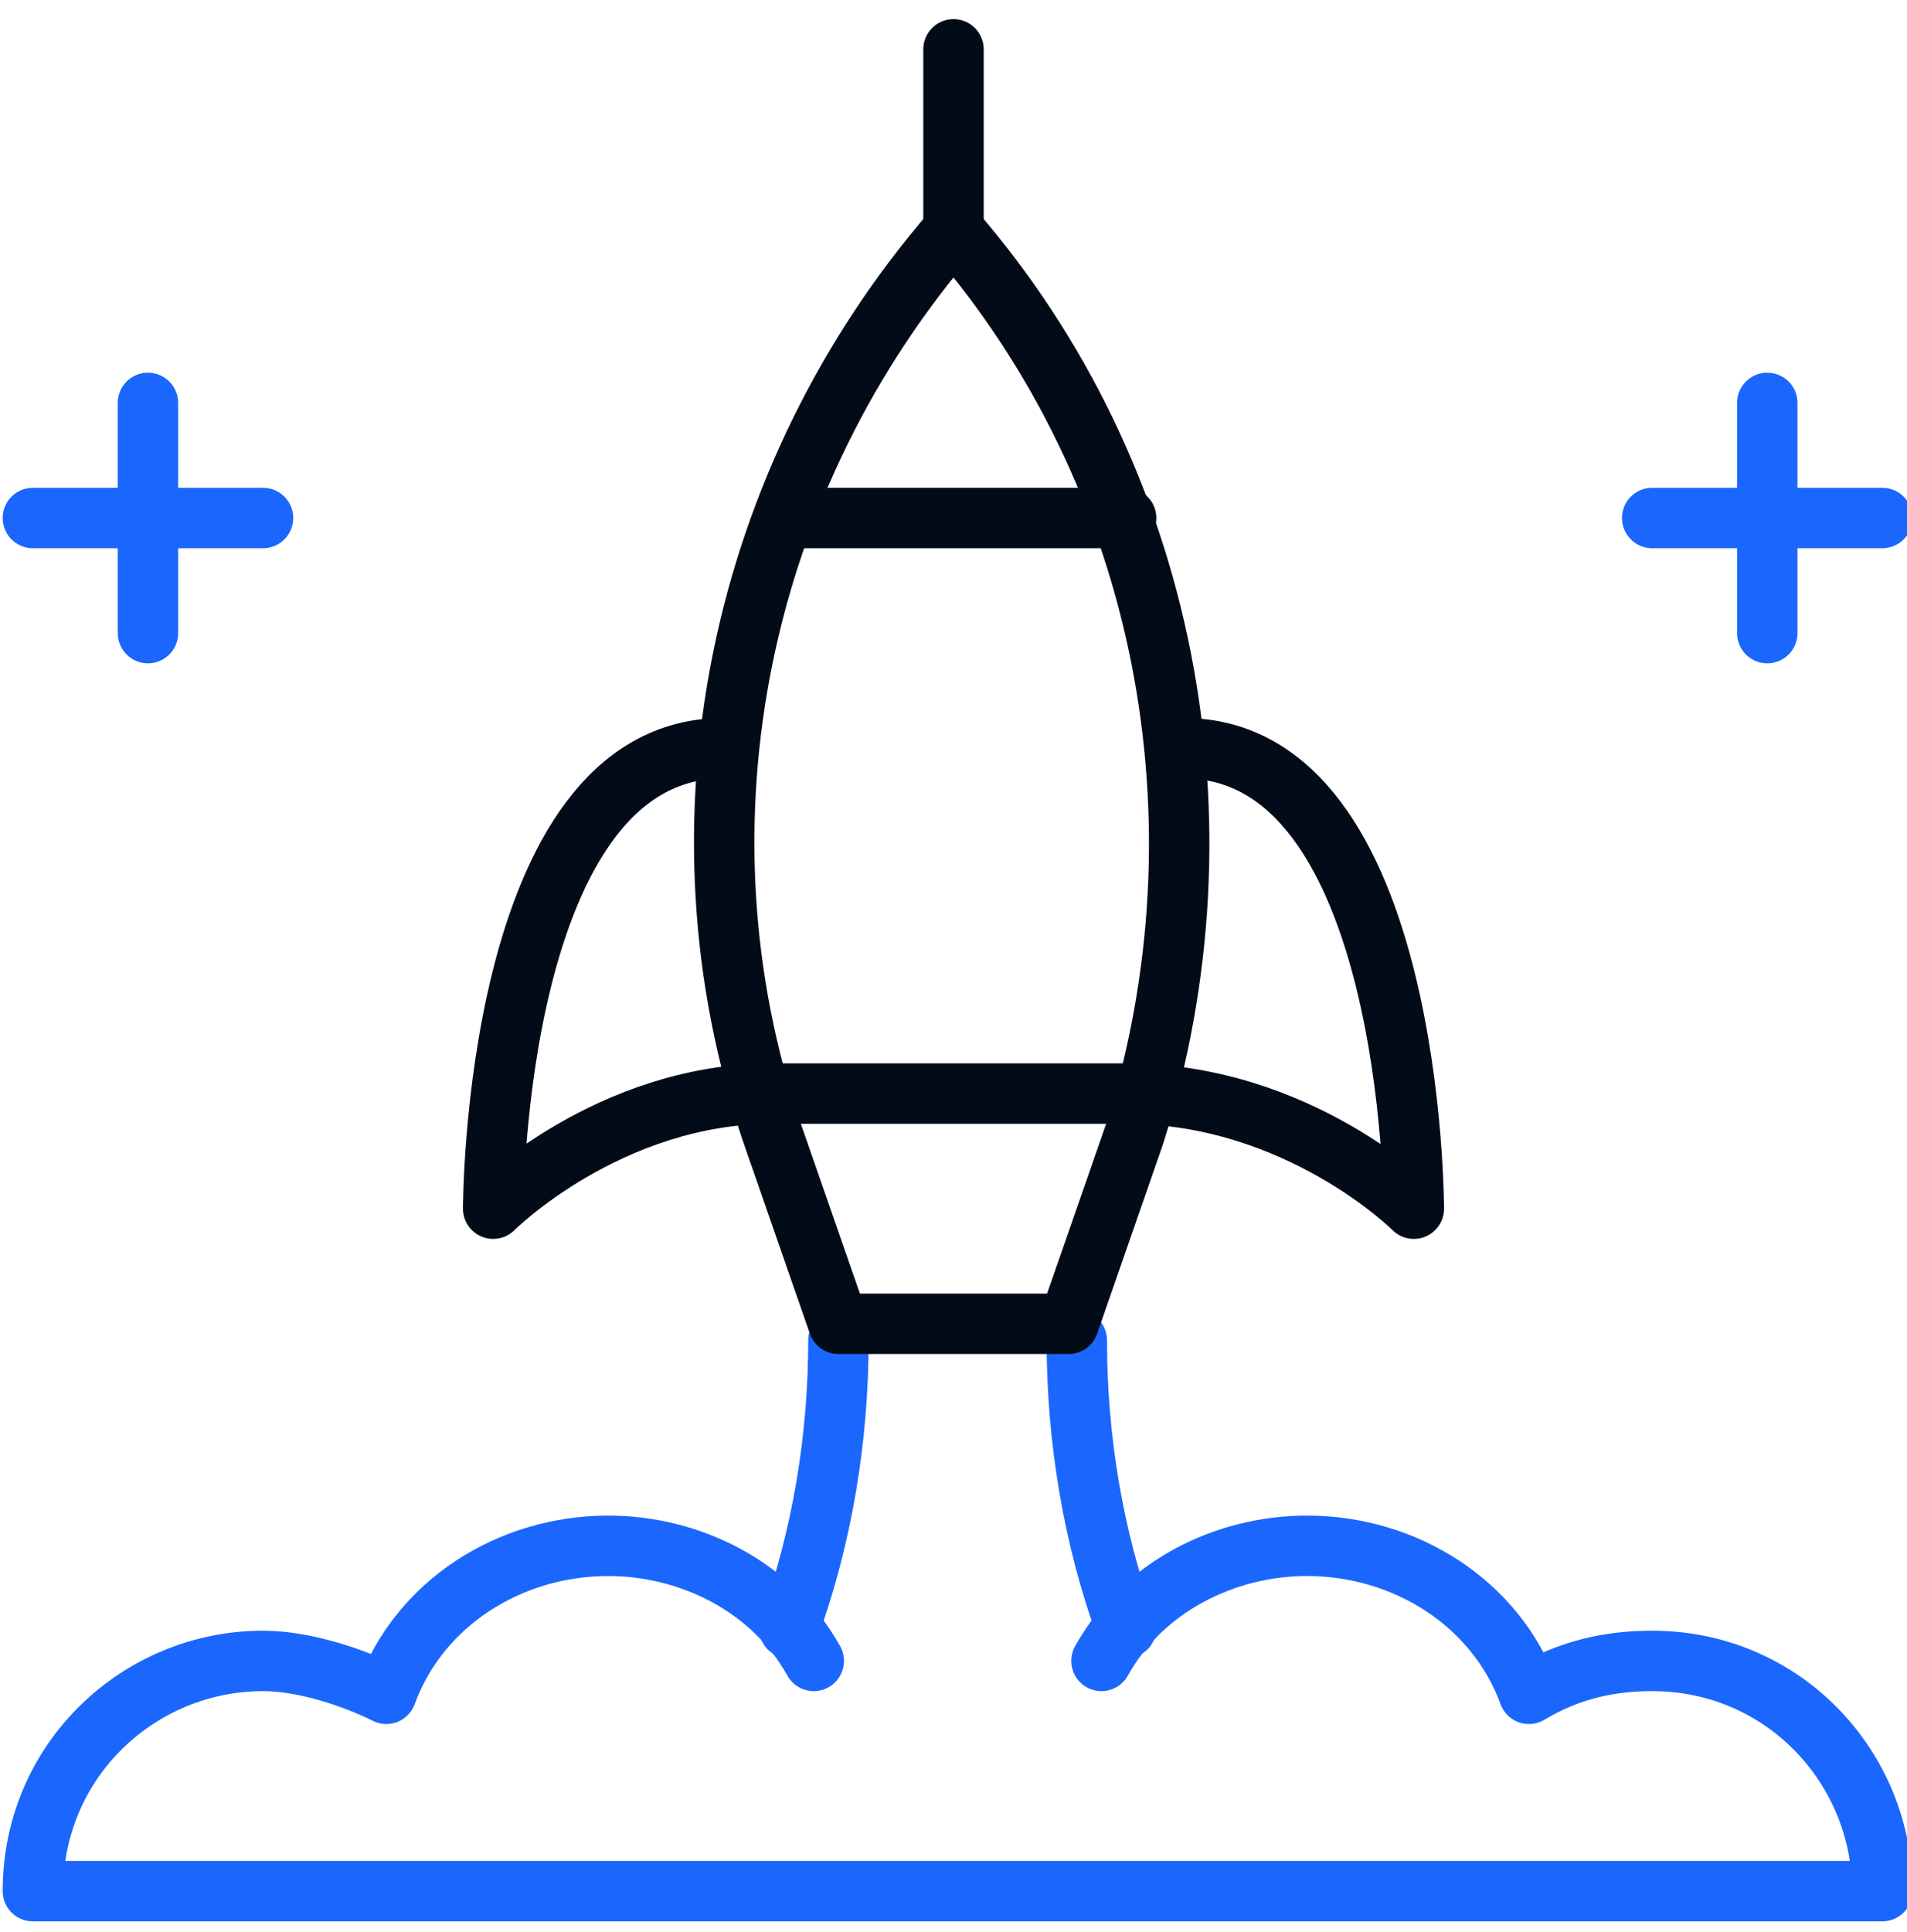 <?xml version="1.0" encoding="utf-8"?>
<!-- Generator: Adobe Illustrator 27.7.0, SVG Export Plug-In . SVG Version: 6.00 Build 0)  -->
<svg version="1.1" id="Layer_1" xmlns="http://www.w3.org/2000/svg" xmlns:xlink="http://www.w3.org/1999/xlink" x="0px" y="0px"
	 viewBox="0 0 23.2 23.5" style="enable-background:new 0 0 23.2 23.5;" xml:space="preserve">
<style type="text/css">
	.Drop_x0020_Shadow{fill:none;}
	.Round_x0020_Corners_x0020_2_x0020_pt{fill:#FFFFFF;stroke:#231F20;stroke-miterlimit:10;}
	.Live_x0020_Reflect_x0020_X{fill:none;}
	.Bevel_x0020_Soft{fill:url(#SVGID_1_);}
	.Dusk{fill:#FFFFFF;}
	.Foliage_GS{fill:#FFDD00;}
	.Pompadour_GS{fill-rule:evenodd;clip-rule:evenodd;fill:#44ADE2;}
	.st0{fill:none;stroke:#030B18;stroke-width:0.735;stroke-linecap:round;stroke-linejoin:round;stroke-miterlimit:10;}
	.st1{fill:#1E5DD3;}
	.st2{fill:none;stroke:#1B67FD;stroke-width:0.735;stroke-linecap:round;stroke-linejoin:round;stroke-miterlimit:10;}
</style>
<linearGradient id="SVGID_1_" gradientUnits="userSpaceOnUse" x1="-610.097" y1="-595.726" x2="-609.39" y2="-595.019">
	<stop  offset="0" style="stop-color:#DEDFE3"/>
	<stop  offset="0.178" style="stop-color:#DADBDF"/>
	<stop  offset="0.361" style="stop-color:#CECFD3"/>
	<stop  offset="0.546" style="stop-color:#B9BCBF"/>
	<stop  offset="0.732" style="stop-color:#9CA0A2"/>
	<stop  offset="0.918" style="stop-color:#787D7E"/>
	<stop  offset="1" style="stop-color:#656B6C"/>
</linearGradient>
<g>
	<g>
		<g>
			<path class="st0" d="M8.8,9.1C6,9.1,6,14.7,6,14.7s1.4-1.4,3.4-1.4"/>
			<path class="st0" d="M13.7,13.3c2.1,0,3.5,1.4,3.5,1.4s0-5.6-2.8-5.6"/>
			<path class="st0" d="M11.6,0.6v2.2"/>
			<path class="st1" d="M10.2,16.3c0,1.2-0.2,2.4-0.6,3.5L10.2,16.3z"/>
			<path class="st2" d="M10.2,16.3c0,1.2-0.2,2.4-0.6,3.5"/>
			<path class="st1" d="M13.7,19.8c-0.4-1.1-0.6-2.3-0.6-3.5L13.7,19.8z"/>
			<path class="st2" d="M13.7,19.8c-0.4-1.1-0.6-2.3-0.6-3.5"/>
			<path class="st2" d="M13.4,20.2c0.5-0.9,1.5-1.4,2.5-1.4c1.2,0,2.3,0.7,2.7,1.8c0.5-0.3,1-0.4,1.5-0.4c1.6,0,2.8,1.3,2.8,2.8v0
				H0.4v0c0-1.6,1.3-2.8,2.8-2.8c0.5,0,1.1,0.2,1.5,0.4c0.4-1.1,1.5-1.8,2.7-1.8c1,0,2,0.5,2.5,1.4"/>
			<path class="st0" d="M10.2,16.1l-0.8-2.3c-1.3-3.8-0.4-8,2.2-11c2.6,3,3.4,7.2,2.2,11L13,16.1H10.2z"/>
			<path class="st0" d="M9.5,13.3h4.5"/>
			<path class="st0" d="M9.6,6.3h4.1"/>
			<path class="st2" d="M21.5,4.9v2.8"/>
			<path class="st2" d="M20.1,6.3h2.8"/>
			<path class="st2" d="M1.8,4.9v2.8"/>
			<path class="st2" d="M0.4,6.3h2.8"/>
		</g>
	</g>
</g>
</svg>
